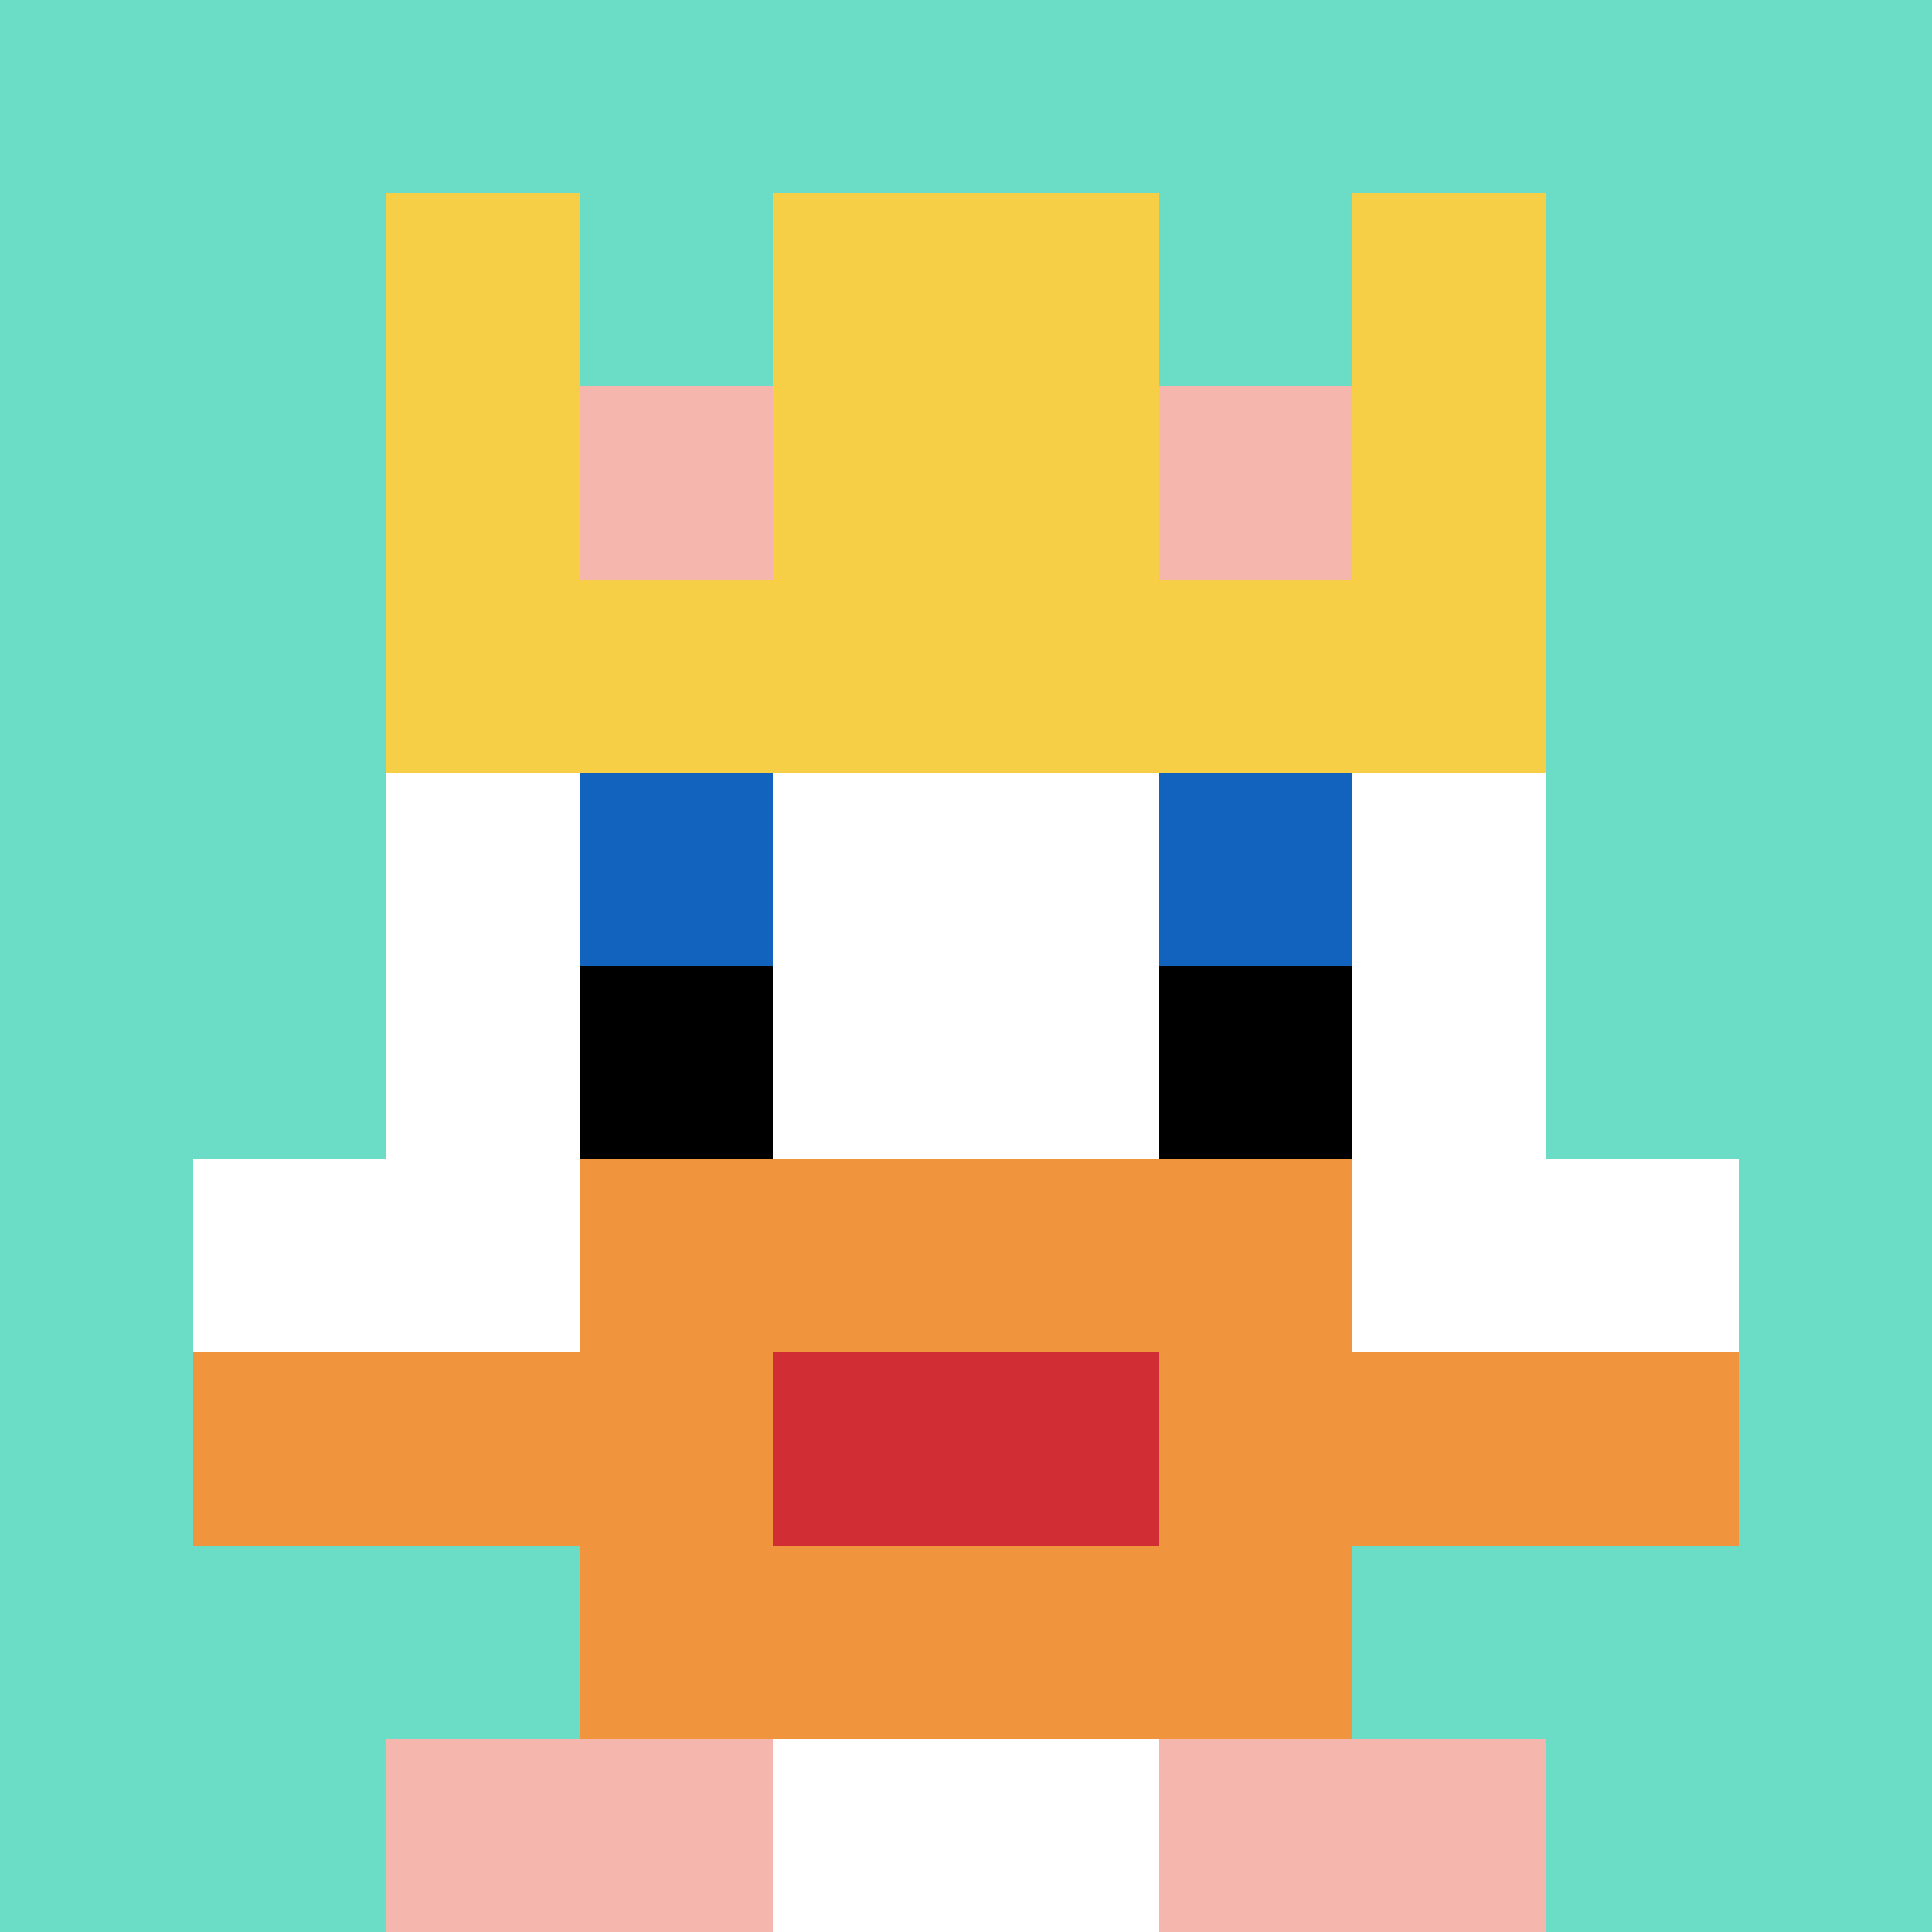 <svg xmlns="http://www.w3.org/2000/svg" version="1.1" width="896" height="896"><title>'goose-pfp-948195' by Dmitri Cherniak</title><desc>seed=948195
backgroundColor=#ffffff
padding=20
innerPadding=0
timeout=500
dimension=1
border=false
Save=function(){return n.handleSave()}
frame=232

Rendered at Wed Oct 04 2023 08:53:03 GMT+0800 (GMT+08:00)
Generated in 1ms
</desc><defs></defs><rect width="100%" height="100%" fill="#ffffff"></rect><g><g id="0-0"><rect x="0" y="0" height="896" width="896" fill="#6BDCC5"></rect><g><rect id="0-0-3-2-4-7" x="268.8" y="179.2" width="358.4" height="627.2" fill="#ffffff"></rect><rect id="0-0-2-3-6-5" x="179.2" y="268.8" width="537.6" height="448" fill="#ffffff"></rect><rect id="0-0-4-8-2-2" x="358.4" y="716.8" width="179.2" height="179.2" fill="#ffffff"></rect><rect id="0-0-1-6-8-1" x="89.6" y="537.6" width="716.8" height="89.6" fill="#ffffff"></rect><rect id="0-0-1-7-8-1" x="89.6" y="627.2" width="716.8" height="89.6" fill="#F0943E"></rect><rect id="0-0-3-6-4-3" x="268.8" y="537.6" width="358.4" height="268.8" fill="#F0943E"></rect><rect id="0-0-4-7-2-1" x="358.4" y="627.2" width="179.2" height="89.6" fill="#D12D35"></rect><rect id="0-0-3-4-1-1" x="268.8" y="358.4" width="89.6" height="89.6" fill="#1263BD"></rect><rect id="0-0-6-4-1-1" x="537.6" y="358.4" width="89.6" height="89.6" fill="#1263BD"></rect><rect id="0-0-3-5-1-1" x="268.8" y="448" width="89.6" height="89.6" fill="#000000"></rect><rect id="0-0-6-5-1-1" x="537.6" y="448" width="89.6" height="89.6" fill="#000000"></rect><rect id="0-0-2-1-1-2" x="179.2" y="89.6" width="89.6" height="179.2" fill="#F7CF46"></rect><rect id="0-0-4-1-2-2" x="358.4" y="89.6" width="179.2" height="179.2" fill="#F7CF46"></rect><rect id="0-0-7-1-1-2" x="627.2" y="89.6" width="89.6" height="179.2" fill="#F7CF46"></rect><rect id="0-0-2-2-6-2" x="179.2" y="179.2" width="537.6" height="179.2" fill="#F7CF46"></rect><rect id="0-0-3-2-1-1" x="268.8" y="179.2" width="89.6" height="89.6" fill="#F4B6AD"></rect><rect id="0-0-6-2-1-1" x="537.6" y="179.2" width="89.6" height="89.6" fill="#F4B6AD"></rect><rect id="0-0-2-9-2-1" x="179.2" y="806.4" width="179.2" height="89.6" fill="#F4B6AD"></rect><rect id="0-0-6-9-2-1" x="537.6" y="806.4" width="179.2" height="89.6" fill="#F4B6AD"></rect></g><rect x="0" y="0" stroke="white" stroke-width="0" height="896" width="896" fill="none"></rect></g></g></svg>